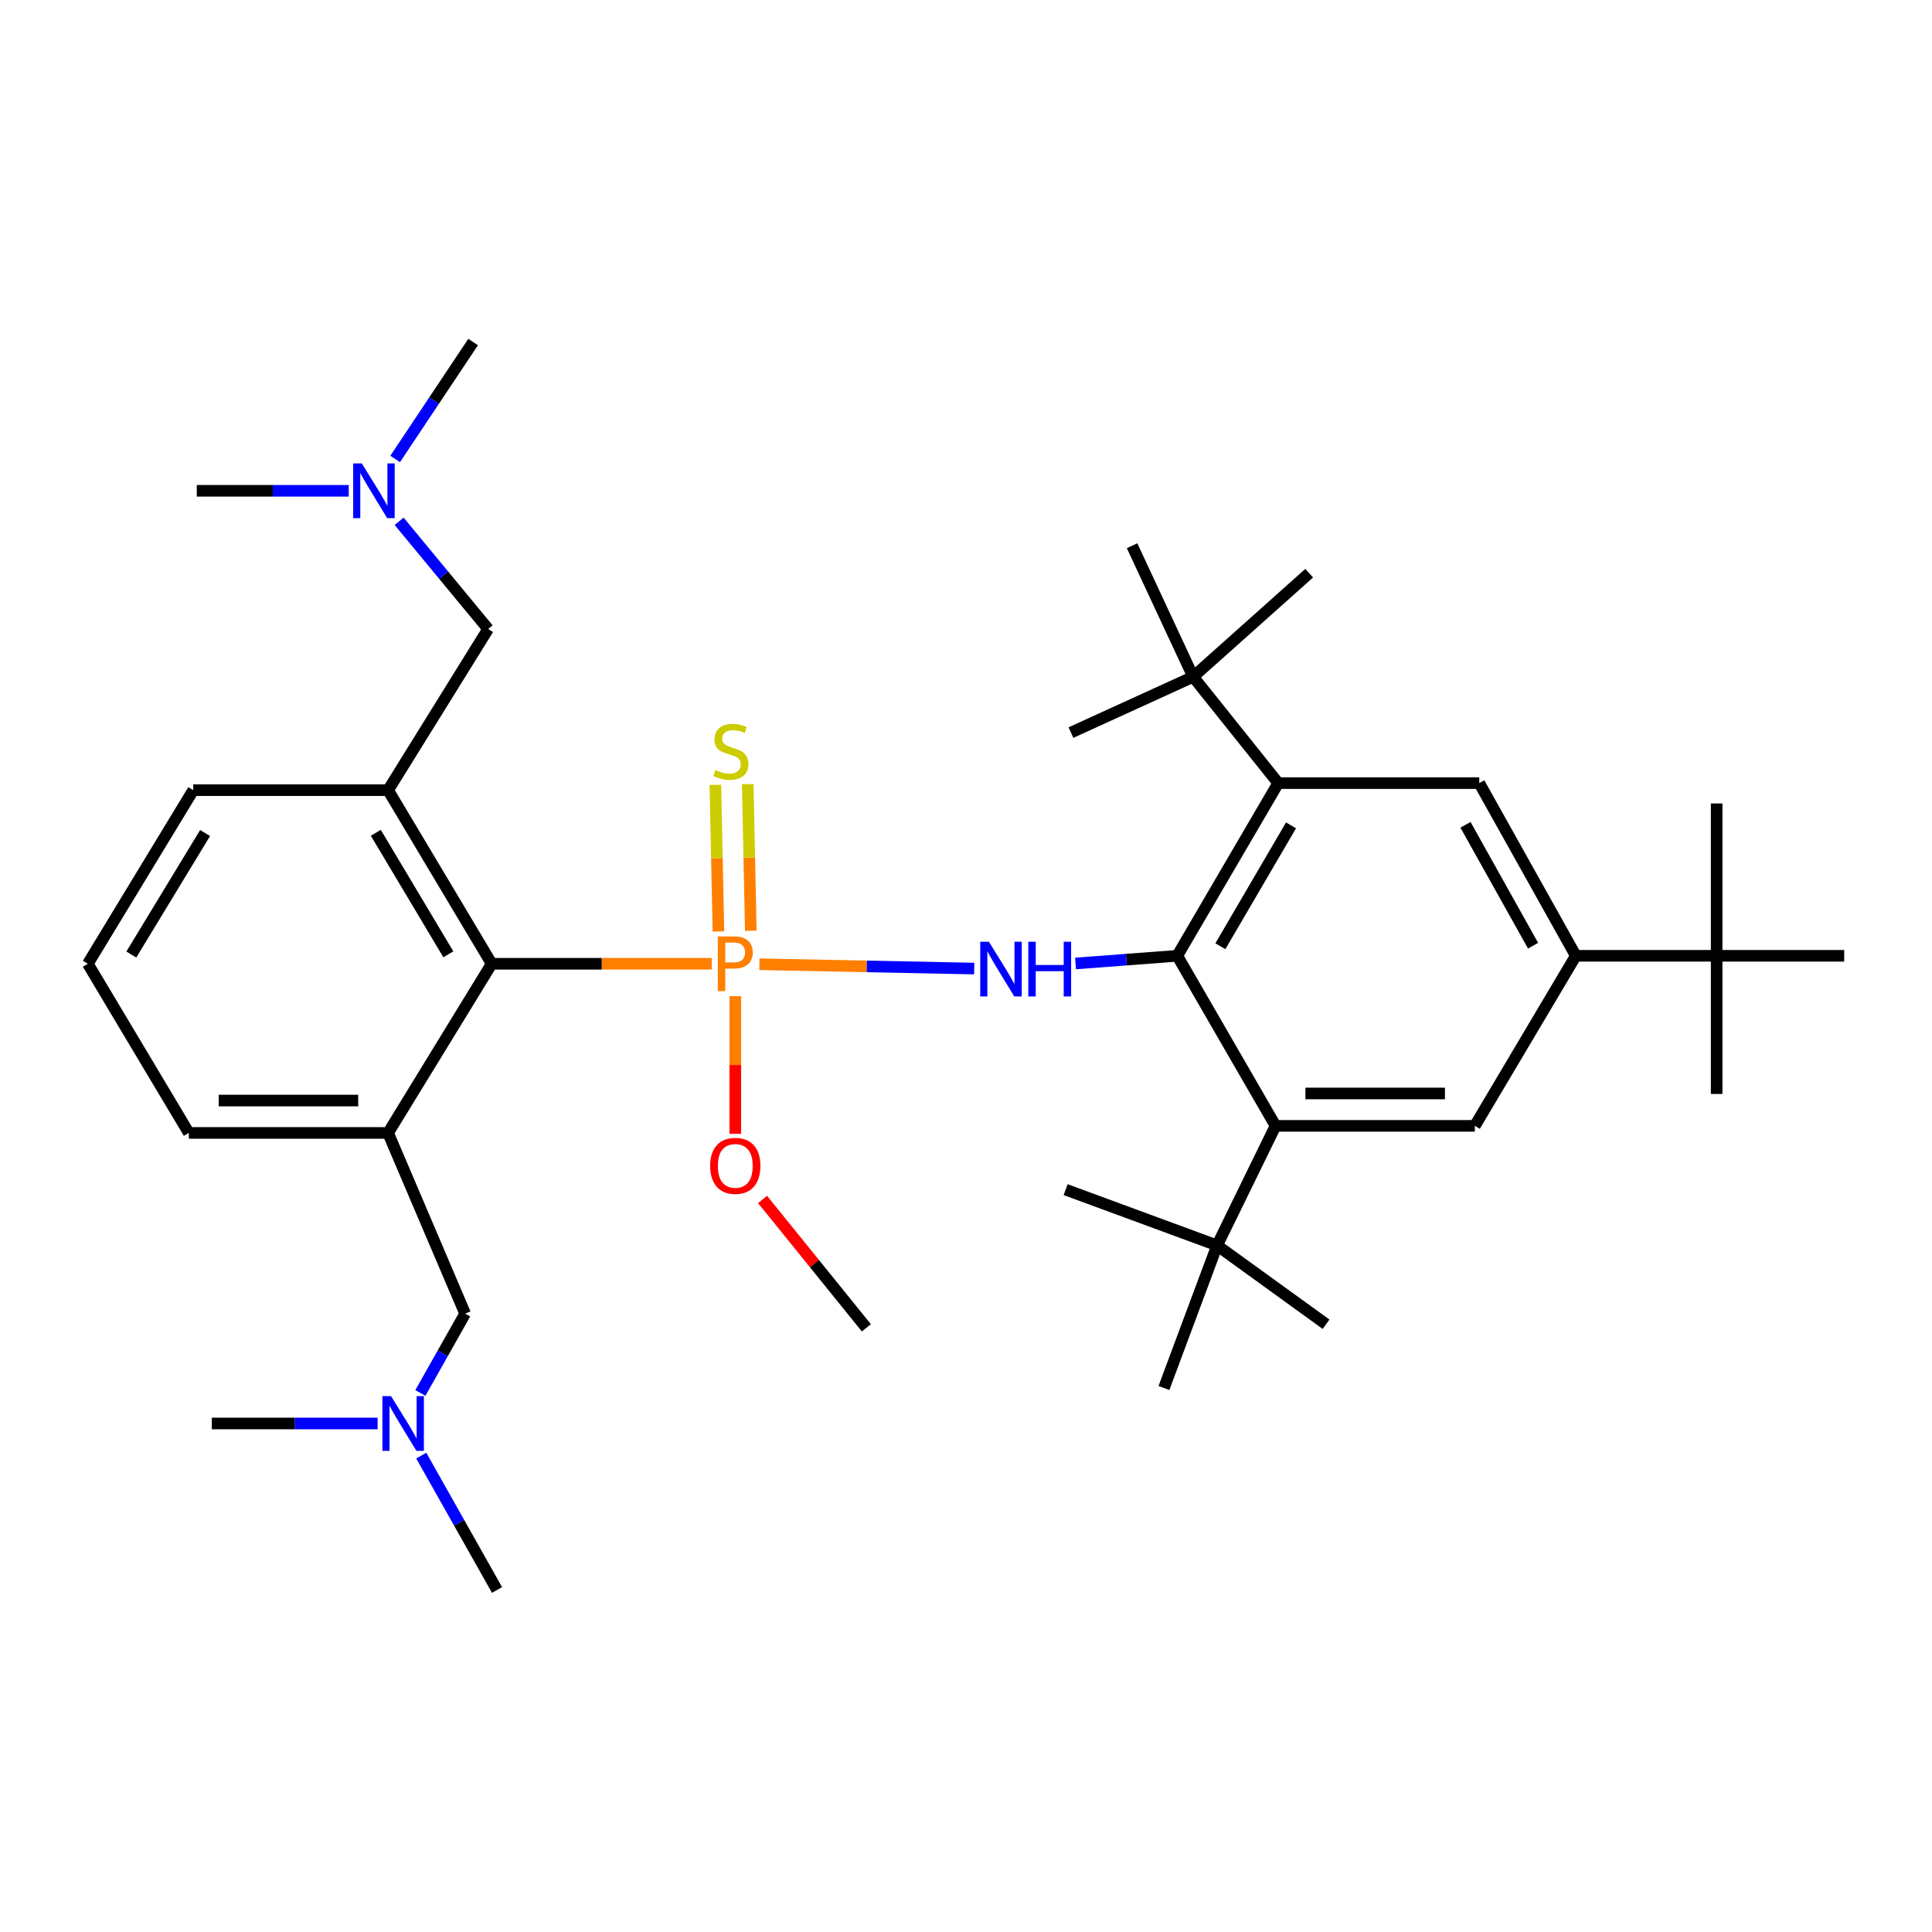 <?xml version='1.0' encoding='iso-8859-1'?>
<svg version='1.1' baseProfile='full'
              xmlns='http://www.w3.org/2000/svg'
                      xmlns:rdkit='http://www.rdkit.org/xml'
                      xmlns:xlink='http://www.w3.org/1999/xlink'
                  xml:space='preserve'
width='1000px' height='1000px' viewBox='0 0 1000 1000'>
<!-- END OF HEADER -->
<rect style='opacity:1.0;fill:#FFFFFF;stroke:none' width='1000' height='1000' x='0' y='0'> </rect>
<path class='bond-1' d='M 393.064,499.095 L 448.655,500.21' style='fill:none;fill-rule:evenodd;stroke:#FF7F00;stroke-width:6px;stroke-linecap:butt;stroke-linejoin:miter;stroke-opacity:1' />
<path class='bond-1' d='M 448.655,500.21 L 504.246,501.324' style='fill:none;fill-rule:evenodd;stroke:#0000FF;stroke-width:6px;stroke-linecap:butt;stroke-linejoin:miter;stroke-opacity:1' />
<path class='bond-2' d='M 368.393,498.845 L 311.448,498.845' style='fill:none;fill-rule:evenodd;stroke:#FF7F00;stroke-width:6px;stroke-linecap:butt;stroke-linejoin:miter;stroke-opacity:1' />
<path class='bond-2' d='M 311.448,498.845 L 254.503,498.845' style='fill:none;fill-rule:evenodd;stroke:#000000;stroke-width:6px;stroke-linecap:butt;stroke-linejoin:miter;stroke-opacity:1' />
<path class='bond-10' d='M 388.613,481.76 L 387.822,443.815' style='fill:none;fill-rule:evenodd;stroke:#FF7F00;stroke-width:6px;stroke-linecap:butt;stroke-linejoin:miter;stroke-opacity:1' />
<path class='bond-10' d='M 387.822,443.815 L 387.032,405.87' style='fill:none;fill-rule:evenodd;stroke:#CCCC00;stroke-width:6px;stroke-linecap:butt;stroke-linejoin:miter;stroke-opacity:1' />
<path class='bond-10' d='M 371.854,482.109 L 371.063,444.164' style='fill:none;fill-rule:evenodd;stroke:#FF7F00;stroke-width:6px;stroke-linecap:butt;stroke-linejoin:miter;stroke-opacity:1' />
<path class='bond-10' d='M 371.063,444.164 L 370.273,406.219' style='fill:none;fill-rule:evenodd;stroke:#CCCC00;stroke-width:6px;stroke-linecap:butt;stroke-linejoin:miter;stroke-opacity:1' />
<path class='bond-16' d='M 380.585,515.618 L 380.585,551.237' style='fill:none;fill-rule:evenodd;stroke:#FF7F00;stroke-width:6px;stroke-linecap:butt;stroke-linejoin:miter;stroke-opacity:1' />
<path class='bond-16' d='M 380.585,551.237 L 380.585,586.856' style='fill:none;fill-rule:evenodd;stroke:#FF0000;stroke-width:6px;stroke-linecap:butt;stroke-linejoin:miter;stroke-opacity:1' />
<path class='bond-0' d='M 609.348,494.72 L 583.024,496.705' style='fill:none;fill-rule:evenodd;stroke:#000000;stroke-width:6px;stroke-linecap:butt;stroke-linejoin:miter;stroke-opacity:1' />
<path class='bond-0' d='M 583.024,496.705 L 556.7,498.691' style='fill:none;fill-rule:evenodd;stroke:#0000FF;stroke-width:6px;stroke-linecap:butt;stroke-linejoin:miter;stroke-opacity:1' />
<path class='bond-3' d='M 609.348,494.72 L 661.601,405.338' style='fill:none;fill-rule:evenodd;stroke:#000000;stroke-width:6px;stroke-linecap:butt;stroke-linejoin:miter;stroke-opacity:1' />
<path class='bond-3' d='M 631.657,489.772 L 668.234,427.205' style='fill:none;fill-rule:evenodd;stroke:#000000;stroke-width:6px;stroke-linecap:butt;stroke-linejoin:miter;stroke-opacity:1' />
<path class='bond-4' d='M 609.348,494.72 L 660.213,582.742' style='fill:none;fill-rule:evenodd;stroke:#000000;stroke-width:6px;stroke-linecap:butt;stroke-linejoin:miter;stroke-opacity:1' />
<path class='bond-5' d='M 254.503,498.845 L 200.872,408.988' style='fill:none;fill-rule:evenodd;stroke:#000000;stroke-width:6px;stroke-linecap:butt;stroke-linejoin:miter;stroke-opacity:1' />
<path class='bond-5' d='M 232.064,493.958 L 194.523,431.058' style='fill:none;fill-rule:evenodd;stroke:#000000;stroke-width:6px;stroke-linecap:butt;stroke-linejoin:miter;stroke-opacity:1' />
<path class='bond-6' d='M 254.503,498.845 L 200.872,586.402' style='fill:none;fill-rule:evenodd;stroke:#000000;stroke-width:6px;stroke-linecap:butt;stroke-linejoin:miter;stroke-opacity:1' />
<path class='bond-8' d='M 661.601,405.338 L 765.668,405.338' style='fill:none;fill-rule:evenodd;stroke:#000000;stroke-width:6px;stroke-linecap:butt;stroke-linejoin:miter;stroke-opacity:1' />
<path class='bond-12' d='M 661.601,405.338 L 617.58,350.31' style='fill:none;fill-rule:evenodd;stroke:#000000;stroke-width:6px;stroke-linecap:butt;stroke-linejoin:miter;stroke-opacity:1' />
<path class='bond-9' d='M 660.213,582.742 L 763.377,582.742' style='fill:none;fill-rule:evenodd;stroke:#000000;stroke-width:6px;stroke-linecap:butt;stroke-linejoin:miter;stroke-opacity:1' />
<path class='bond-9' d='M 675.688,565.979 L 747.903,565.979' style='fill:none;fill-rule:evenodd;stroke:#000000;stroke-width:6px;stroke-linecap:butt;stroke-linejoin:miter;stroke-opacity:1' />
<path class='bond-11' d='M 660.213,582.742 L 629.966,644.633' style='fill:none;fill-rule:evenodd;stroke:#000000;stroke-width:6px;stroke-linecap:butt;stroke-linejoin:miter;stroke-opacity:1' />
<path class='bond-14' d='M 200.872,408.988 L 252.659,325.567' style='fill:none;fill-rule:evenodd;stroke:#000000;stroke-width:6px;stroke-linecap:butt;stroke-linejoin:miter;stroke-opacity:1' />
<path class='bond-20' d='M 200.872,408.988 L 100.017,408.988' style='fill:none;fill-rule:evenodd;stroke:#000000;stroke-width:6px;stroke-linecap:butt;stroke-linejoin:miter;stroke-opacity:1' />
<path class='bond-15' d='M 200.872,586.402 L 240.757,679.937' style='fill:none;fill-rule:evenodd;stroke:#000000;stroke-width:6px;stroke-linecap:butt;stroke-linejoin:miter;stroke-opacity:1' />
<path class='bond-19' d='M 200.872,586.402 L 97.735,586.402' style='fill:none;fill-rule:evenodd;stroke:#000000;stroke-width:6px;stroke-linecap:butt;stroke-linejoin:miter;stroke-opacity:1' />
<path class='bond-19' d='M 185.401,569.639 L 113.206,569.639' style='fill:none;fill-rule:evenodd;stroke:#000000;stroke-width:6px;stroke-linecap:butt;stroke-linejoin:miter;stroke-opacity:1' />
<path class='bond-7' d='M 815.639,494.72 L 763.377,582.742' style='fill:none;fill-rule:evenodd;stroke:#000000;stroke-width:6px;stroke-linecap:butt;stroke-linejoin:miter;stroke-opacity:1' />
<path class='bond-13' d='M 815.639,494.72 L 888.538,494.72' style='fill:none;fill-rule:evenodd;stroke:#000000;stroke-width:6px;stroke-linecap:butt;stroke-linejoin:miter;stroke-opacity:1' />
<path class='bond-37' d='M 815.639,494.72 L 765.668,405.338' style='fill:none;fill-rule:evenodd;stroke:#000000;stroke-width:6px;stroke-linecap:butt;stroke-linejoin:miter;stroke-opacity:1' />
<path class='bond-37' d='M 793.513,489.492 L 758.533,426.925' style='fill:none;fill-rule:evenodd;stroke:#000000;stroke-width:6px;stroke-linecap:butt;stroke-linejoin:miter;stroke-opacity:1' />
<path class='bond-22' d='M 629.966,644.633 L 551.573,615.755' style='fill:none;fill-rule:evenodd;stroke:#000000;stroke-width:6px;stroke-linecap:butt;stroke-linejoin:miter;stroke-opacity:1' />
<path class='bond-23' d='M 629.966,644.633 L 602.457,718.426' style='fill:none;fill-rule:evenodd;stroke:#000000;stroke-width:6px;stroke-linecap:butt;stroke-linejoin:miter;stroke-opacity:1' />
<path class='bond-27' d='M 629.966,644.633 L 686.363,685.422' style='fill:none;fill-rule:evenodd;stroke:#000000;stroke-width:6px;stroke-linecap:butt;stroke-linejoin:miter;stroke-opacity:1' />
<path class='bond-24' d='M 617.58,350.31 L 554.329,379.188' style='fill:none;fill-rule:evenodd;stroke:#000000;stroke-width:6px;stroke-linecap:butt;stroke-linejoin:miter;stroke-opacity:1' />
<path class='bond-25' d='M 617.58,350.31 L 585.955,282.459' style='fill:none;fill-rule:evenodd;stroke:#000000;stroke-width:6px;stroke-linecap:butt;stroke-linejoin:miter;stroke-opacity:1' />
<path class='bond-26' d='M 617.58,350.31 L 677.628,296.688' style='fill:none;fill-rule:evenodd;stroke:#000000;stroke-width:6px;stroke-linecap:butt;stroke-linejoin:miter;stroke-opacity:1' />
<path class='bond-28' d='M 888.538,494.72 L 888.538,415.87' style='fill:none;fill-rule:evenodd;stroke:#000000;stroke-width:6px;stroke-linecap:butt;stroke-linejoin:miter;stroke-opacity:1' />
<path class='bond-29' d='M 888.538,494.72 L 888.538,566.231' style='fill:none;fill-rule:evenodd;stroke:#000000;stroke-width:6px;stroke-linecap:butt;stroke-linejoin:miter;stroke-opacity:1' />
<path class='bond-30' d='M 888.538,494.72 L 954.545,494.72' style='fill:none;fill-rule:evenodd;stroke:#000000;stroke-width:6px;stroke-linecap:butt;stroke-linejoin:miter;stroke-opacity:1' />
<path class='bond-18' d='M 252.659,325.567 L 229.631,297.703' style='fill:none;fill-rule:evenodd;stroke:#000000;stroke-width:6px;stroke-linecap:butt;stroke-linejoin:miter;stroke-opacity:1' />
<path class='bond-18' d='M 229.631,297.703 L 206.603,269.839' style='fill:none;fill-rule:evenodd;stroke:#0000FF;stroke-width:6px;stroke-linecap:butt;stroke-linejoin:miter;stroke-opacity:1' />
<path class='bond-17' d='M 240.757,679.937 L 229.169,700.468' style='fill:none;fill-rule:evenodd;stroke:#000000;stroke-width:6px;stroke-linecap:butt;stroke-linejoin:miter;stroke-opacity:1' />
<path class='bond-17' d='M 229.169,700.468 L 217.58,720.998' style='fill:none;fill-rule:evenodd;stroke:#0000FF;stroke-width:6px;stroke-linecap:butt;stroke-linejoin:miter;stroke-opacity:1' />
<path class='bond-35' d='M 394.7,620.827 L 421.564,654.051' style='fill:none;fill-rule:evenodd;stroke:#FF0000;stroke-width:6px;stroke-linecap:butt;stroke-linejoin:miter;stroke-opacity:1' />
<path class='bond-35' d='M 421.564,654.051 L 448.427,687.275' style='fill:none;fill-rule:evenodd;stroke:#000000;stroke-width:6px;stroke-linecap:butt;stroke-linejoin:miter;stroke-opacity:1' />
<path class='bond-33' d='M 218.045,753.424 L 237.652,788.196' style='fill:none;fill-rule:evenodd;stroke:#0000FF;stroke-width:6px;stroke-linecap:butt;stroke-linejoin:miter;stroke-opacity:1' />
<path class='bond-33' d='M 237.652,788.196 L 257.259,822.968' style='fill:none;fill-rule:evenodd;stroke:#000000;stroke-width:6px;stroke-linecap:butt;stroke-linejoin:miter;stroke-opacity:1' />
<path class='bond-34' d='M 195.451,736.79 L 152.544,736.79' style='fill:none;fill-rule:evenodd;stroke:#0000FF;stroke-width:6px;stroke-linecap:butt;stroke-linejoin:miter;stroke-opacity:1' />
<path class='bond-34' d='M 152.544,736.79 L 109.637,736.79' style='fill:none;fill-rule:evenodd;stroke:#000000;stroke-width:6px;stroke-linecap:butt;stroke-linejoin:miter;stroke-opacity:1' />
<path class='bond-31' d='M 204.528,237.563 L 224.71,207.297' style='fill:none;fill-rule:evenodd;stroke:#0000FF;stroke-width:6px;stroke-linecap:butt;stroke-linejoin:miter;stroke-opacity:1' />
<path class='bond-31' d='M 224.71,207.297 L 244.892,177.032' style='fill:none;fill-rule:evenodd;stroke:#000000;stroke-width:6px;stroke-linecap:butt;stroke-linejoin:miter;stroke-opacity:1' />
<path class='bond-32' d='M 180.51,254.037 L 141.181,254.037' style='fill:none;fill-rule:evenodd;stroke:#0000FF;stroke-width:6px;stroke-linecap:butt;stroke-linejoin:miter;stroke-opacity:1' />
<path class='bond-32' d='M 141.181,254.037 L 101.851,254.037' style='fill:none;fill-rule:evenodd;stroke:#000000;stroke-width:6px;stroke-linecap:butt;stroke-linejoin:miter;stroke-opacity:1' />
<path class='bond-21' d='M 97.735,586.402 L 45.455,498.845' style='fill:none;fill-rule:evenodd;stroke:#000000;stroke-width:6px;stroke-linecap:butt;stroke-linejoin:miter;stroke-opacity:1' />
<path class='bond-36' d='M 100.017,408.988 L 45.455,498.845' style='fill:none;fill-rule:evenodd;stroke:#000000;stroke-width:6px;stroke-linecap:butt;stroke-linejoin:miter;stroke-opacity:1' />
<path class='bond-36' d='M 106.16,431.167 L 67.967,494.067' style='fill:none;fill-rule:evenodd;stroke:#000000;stroke-width:6px;stroke-linecap:butt;stroke-linejoin:miter;stroke-opacity:1' />
<path  class='atom-0' d='M 379.905 484.685
Q 384.745 484.685, 387.185 486.885
Q 389.625 489.045, 389.625 493.005
Q 389.625 496.925, 387.105 499.165
Q 384.625 501.365, 379.905 501.365
L 375.385 501.365
L 375.385 513.005
L 371.545 513.005
L 371.545 484.685
L 379.905 484.685
M 379.905 498.165
Q 382.665 498.165, 384.145 496.845
Q 385.625 495.525, 385.625 493.005
Q 385.625 490.485, 384.145 489.205
Q 382.705 487.885, 379.905 487.885
L 375.385 487.885
L 375.385 498.165
L 379.905 498.165
' fill='#FF7F00'/>
<path  class='atom-2' d='M 511.853 487.442
L 521.133 502.442
Q 522.053 503.922, 523.533 506.602
Q 525.013 509.282, 525.093 509.442
L 525.093 487.442
L 528.853 487.442
L 528.853 515.762
L 524.973 515.762
L 515.013 499.362
Q 513.853 497.442, 512.613 495.242
Q 511.413 493.042, 511.053 492.362
L 511.053 515.762
L 507.373 515.762
L 507.373 487.442
L 511.853 487.442
' fill='#0000FF'/>
<path  class='atom-2' d='M 532.253 487.442
L 536.093 487.442
L 536.093 499.482
L 550.573 499.482
L 550.573 487.442
L 554.413 487.442
L 554.413 515.762
L 550.573 515.762
L 550.573 502.682
L 536.093 502.682
L 536.093 515.762
L 532.253 515.762
L 532.253 487.442
' fill='#0000FF'/>
<path  class='atom-11' d='M 370.294 398.556
Q 370.614 398.676, 371.934 399.236
Q 373.254 399.796, 374.694 400.156
Q 376.174 400.476, 377.614 400.476
Q 380.294 400.476, 381.854 399.196
Q 383.414 397.876, 383.414 395.596
Q 383.414 394.036, 382.614 393.076
Q 381.854 392.116, 380.654 391.596
Q 379.454 391.076, 377.454 390.476
Q 374.934 389.716, 373.414 388.996
Q 371.934 388.276, 370.854 386.756
Q 369.814 385.236, 369.814 382.676
Q 369.814 379.116, 372.214 376.916
Q 374.654 374.716, 379.454 374.716
Q 382.734 374.716, 386.454 376.276
L 385.534 379.356
Q 382.134 377.956, 379.574 377.956
Q 376.814 377.956, 375.294 379.116
Q 373.774 380.236, 373.814 382.196
Q 373.814 383.716, 374.574 384.636
Q 375.374 385.556, 376.494 386.076
Q 377.654 386.596, 379.574 387.196
Q 382.134 387.996, 383.654 388.796
Q 385.174 389.596, 386.254 391.236
Q 387.374 392.836, 387.374 395.596
Q 387.374 399.516, 384.734 401.636
Q 382.134 403.716, 377.774 403.716
Q 375.254 403.716, 373.334 403.156
Q 371.454 402.636, 369.214 401.716
L 370.294 398.556
' fill='#CCCC00'/>
<path  class='atom-17' d='M 367.585 603.449
Q 367.585 596.649, 370.945 592.849
Q 374.305 589.049, 380.585 589.049
Q 386.865 589.049, 390.225 592.849
Q 393.585 596.649, 393.585 603.449
Q 393.585 610.329, 390.185 614.249
Q 386.785 618.129, 380.585 618.129
Q 374.345 618.129, 370.945 614.249
Q 367.585 610.369, 367.585 603.449
M 380.585 614.929
Q 384.905 614.929, 387.225 612.049
Q 389.585 609.129, 389.585 603.449
Q 389.585 597.889, 387.225 595.089
Q 384.905 592.249, 380.585 592.249
Q 376.265 592.249, 373.905 595.049
Q 371.585 597.849, 371.585 603.449
Q 371.585 609.169, 373.905 612.049
Q 376.265 614.929, 380.585 614.929
' fill='#FF0000'/>
<path  class='atom-18' d='M 202.406 722.63
L 211.686 737.63
Q 212.606 739.11, 214.086 741.79
Q 215.566 744.47, 215.646 744.63
L 215.646 722.63
L 219.406 722.63
L 219.406 750.95
L 215.526 750.95
L 205.566 734.55
Q 204.406 732.63, 203.166 730.43
Q 201.966 728.23, 201.606 727.55
L 201.606 750.95
L 197.926 750.95
L 197.926 722.63
L 202.406 722.63
' fill='#0000FF'/>
<path  class='atom-19' d='M 187.283 239.877
L 196.563 254.877
Q 197.483 256.357, 198.963 259.037
Q 200.443 261.717, 200.523 261.877
L 200.523 239.877
L 204.283 239.877
L 204.283 268.197
L 200.403 268.197
L 190.443 251.797
Q 189.283 249.877, 188.043 247.677
Q 186.843 245.477, 186.483 244.797
L 186.483 268.197
L 182.803 268.197
L 182.803 239.877
L 187.283 239.877
' fill='#0000FF'/>
</svg>
